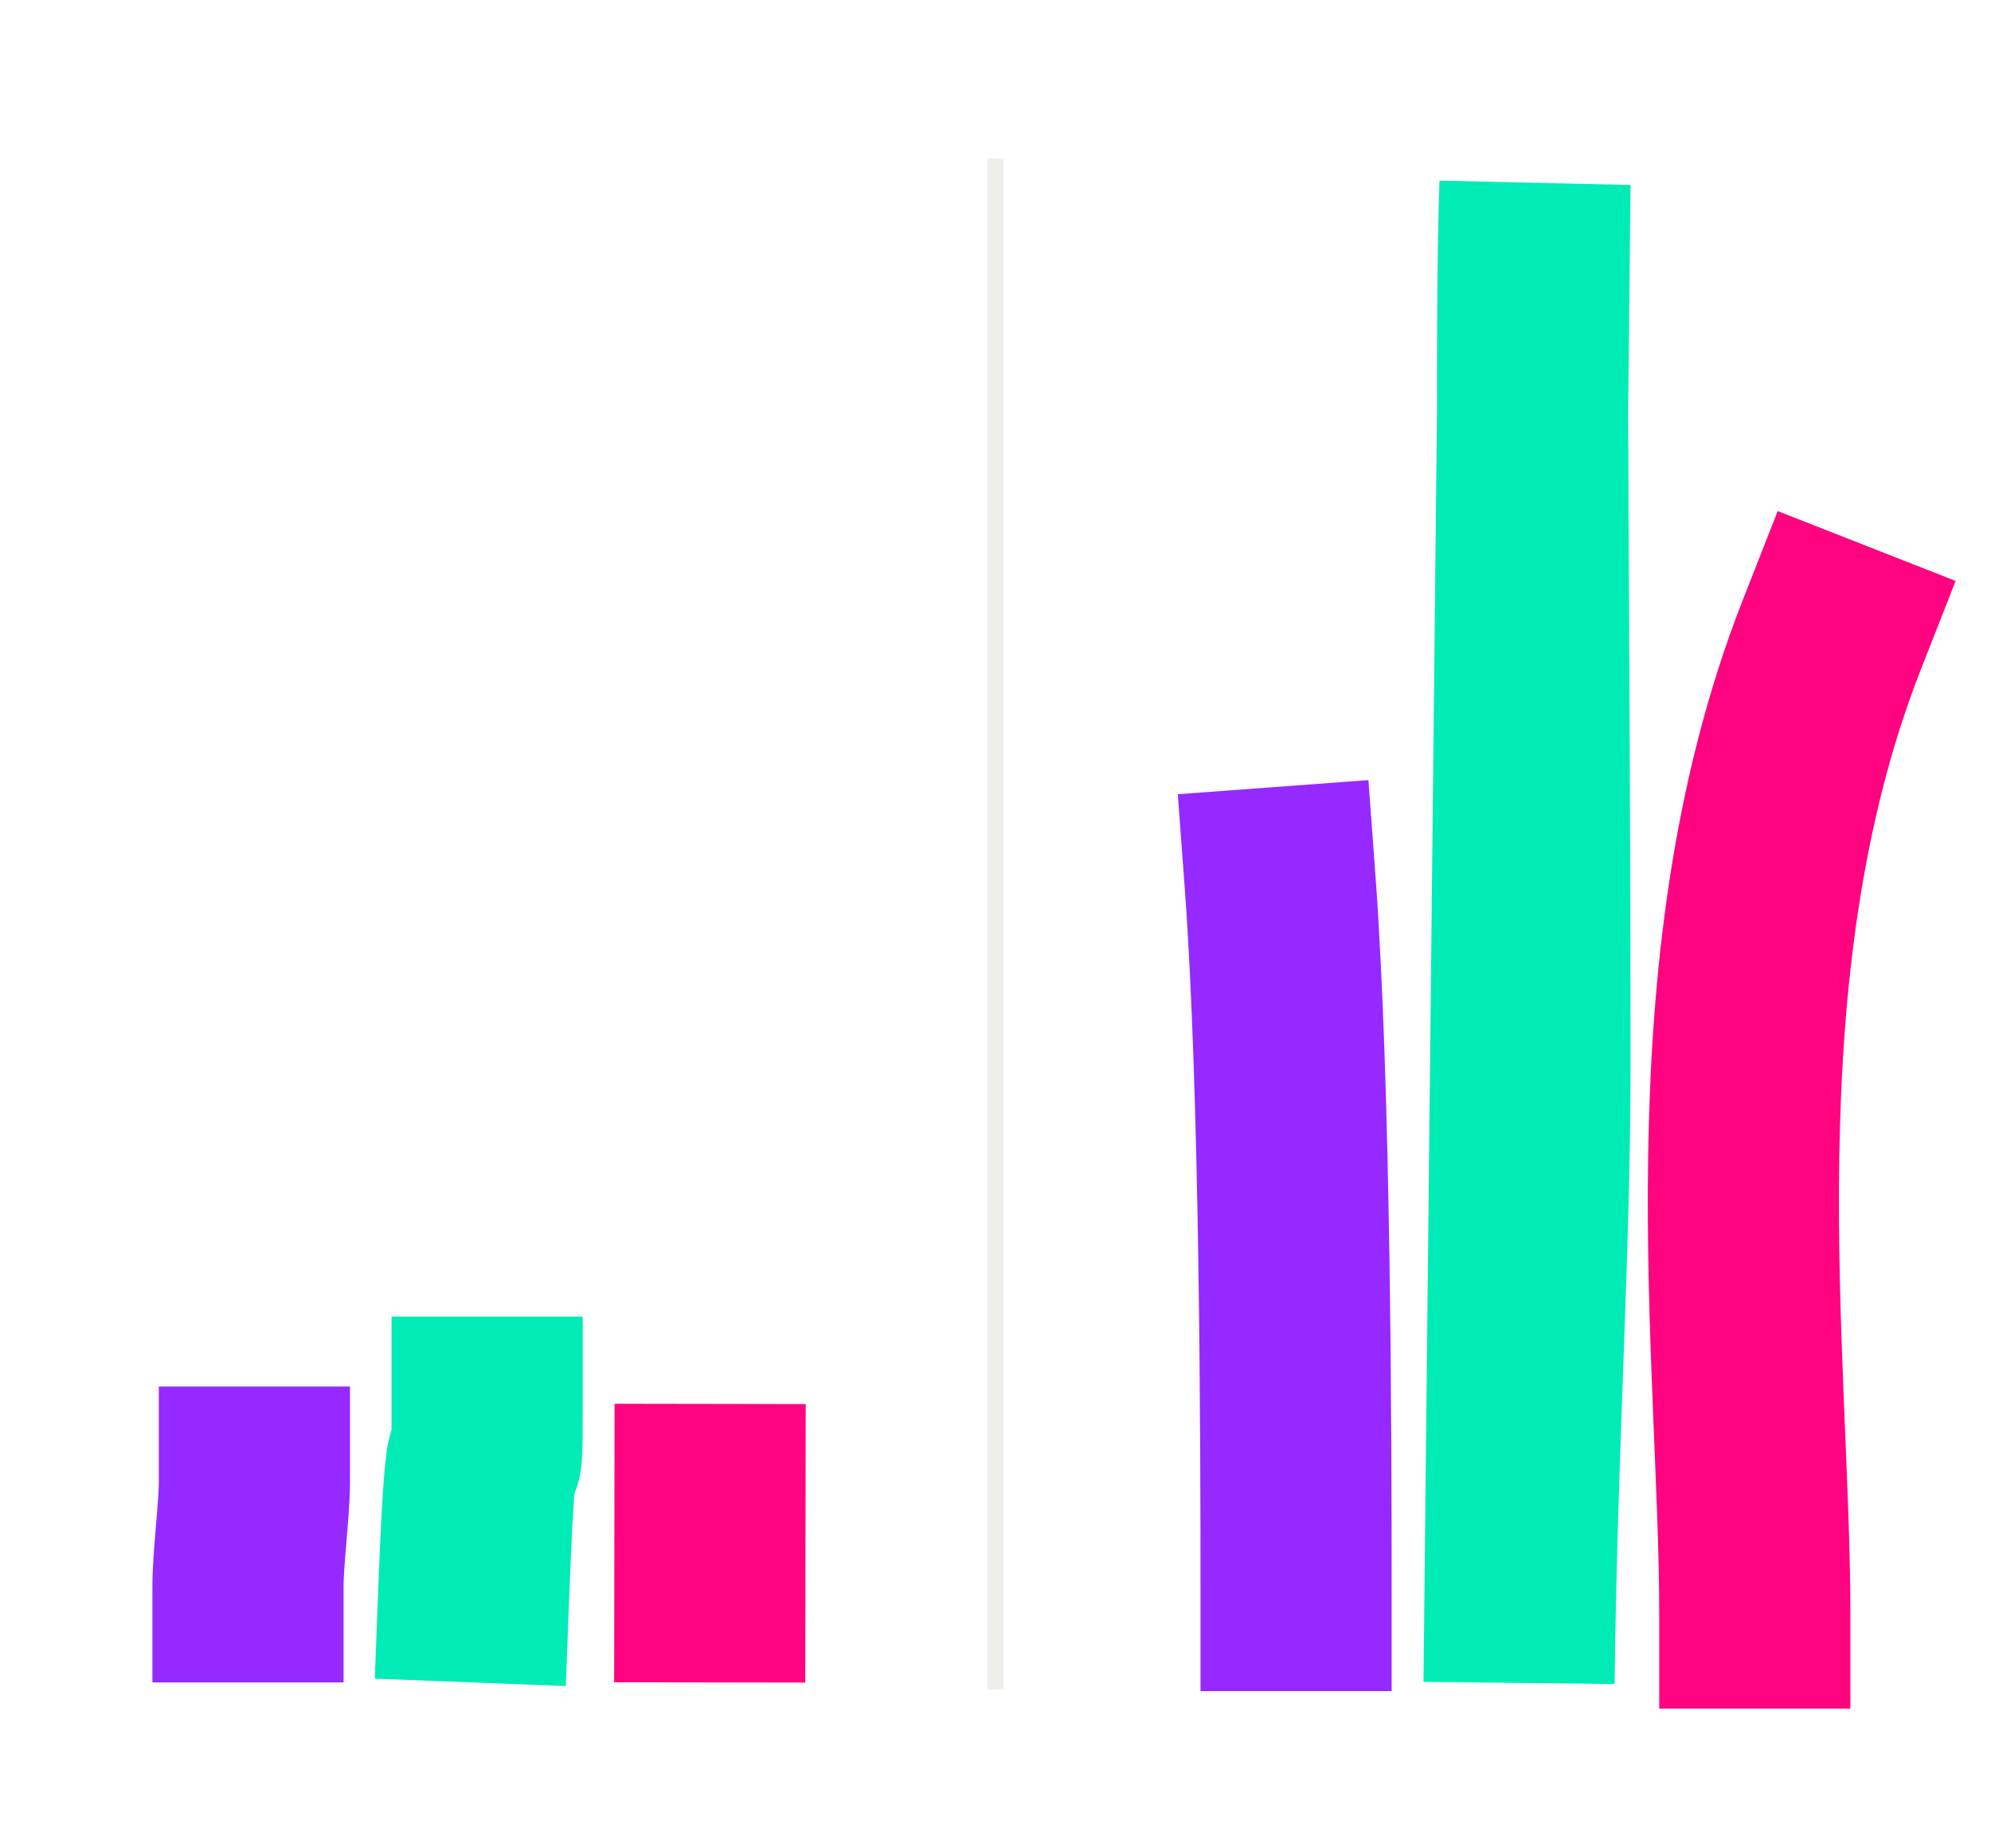 <?xml version="1.0" encoding="UTF-8"?> <svg xmlns="http://www.w3.org/2000/svg" xmlns:xlink="http://www.w3.org/1999/xlink" width="125px" height="116px" viewBox="0 0 125 116"> <!-- Generator: Sketch 58 (84663) - https://sketch.com --> <title>Artboard Copy 3</title> <desc>Created with Sketch.</desc> <g id="Artboard-Copy-3" stroke="none" stroke-width="1" fill="none" fill-rule="evenodd"> <rect fill="#FFFFFF" x="0" y="0" width="125" height="116"></rect> <g id="Group-29" transform="translate(15, 11)" stroke-linecap="square" stroke-width="12"> <g id="Group-28"> <path d="M0.569,88.606 C0.569,86.748 0.972,83.77 0.972,82.029" id="Path-21" stroke="#9529FF" stroke-linejoin="round"></path> <path d="M14.757,88.606 C15.314,74.152 15.584,84.898 15.584,77.644" id="Path-22" stroke="#00ECB7" stroke-linejoin="round"></path> <path d="M29.566,88.606 C29.569,86.779 29.572,84.952 29.575,83.125" id="Path-23" stroke="#FF0380" stroke-linejoin="round"></path> <path d="M66.371,89.154 C66.371,79.436 66.335,57.411 65.371,44.394" id="Path-24" stroke="#9529FF" stroke-linejoin="round"></path> <path d="M81.37,94.635 C81.192,79.38 80.37,67.939 80.37,55.524 C80.37,28.796 80.708,10.162 80.37,0.548 L81.37,94.635 Z" id="Path-25" stroke="#00ECB7" transform="translate(80.87, 47.591) scale(-1, 1) translate(-80.87, -47.591) "></path> <path d="M99.283,90.25 C99.283,74.479 102.746,49.983 94.453,28.858" id="Path-24-Copy" stroke="#FF0380" stroke-linejoin="round" transform="translate(97.227, 59.554) scale(-1, 1) translate(-97.227, -59.554) "></path> </g> </g> <path d="M62.5,10.457 L62.5,105.543" id="Line-2" stroke="#EEEEEA" stroke-linecap="square"></path> </g> </svg> 